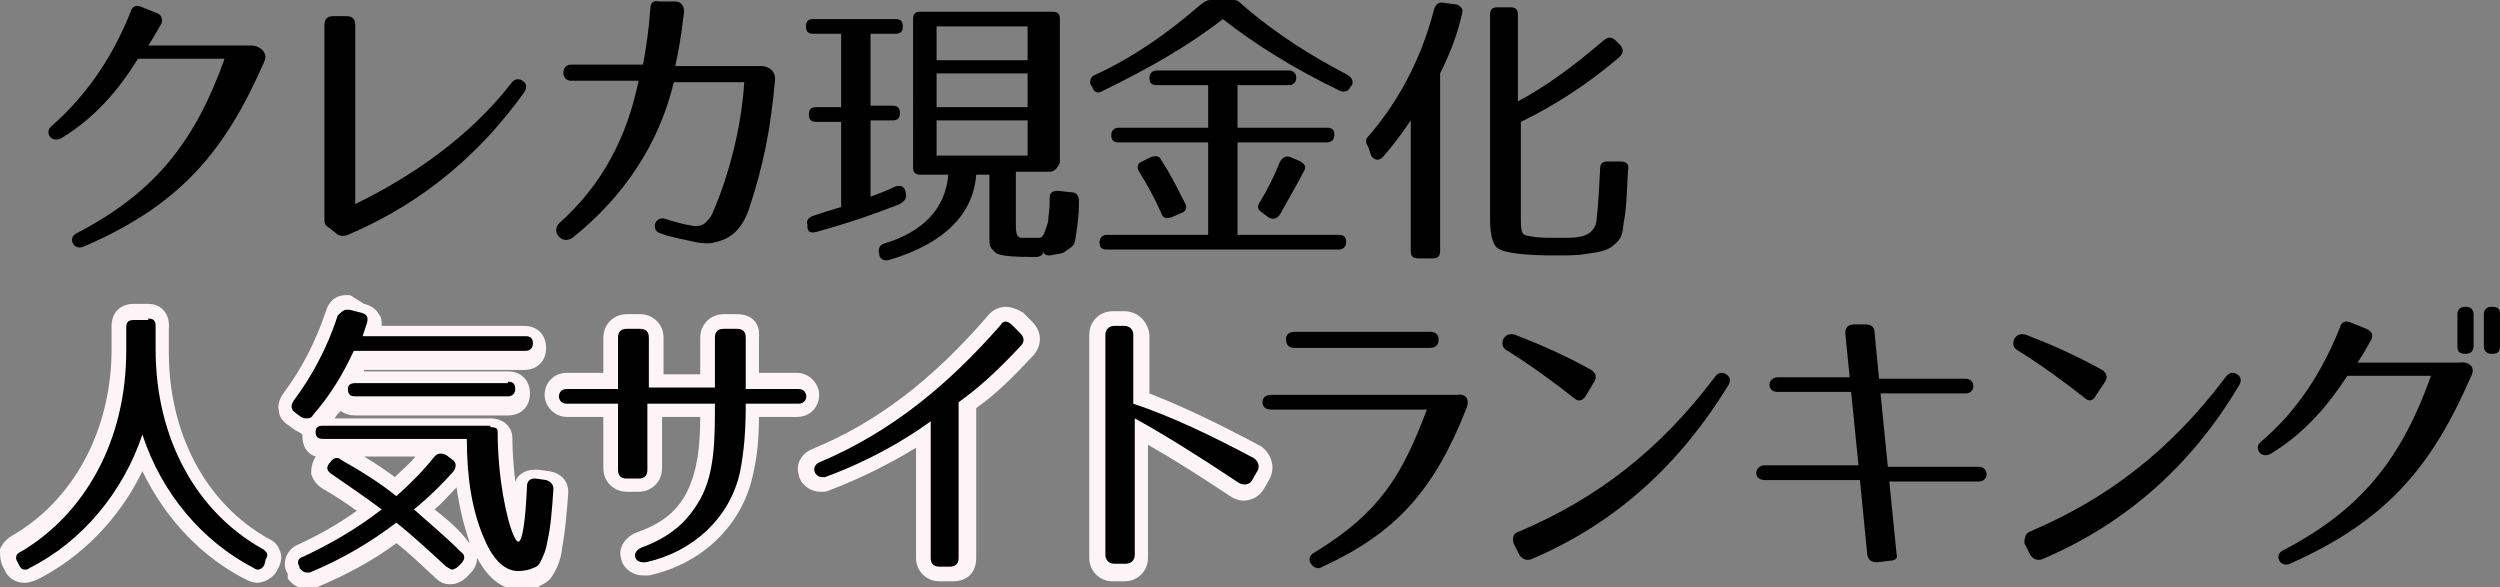 <?xml version="1.0" encoding="utf-8"?>
<!-- Generator: Adobe Illustrator 16.0.0, SVG Export Plug-In . SVG Version: 6.00 Build 0)  -->
<!DOCTYPE svg PUBLIC "-//W3C//DTD SVG 1.1//EN" "http://www.w3.org/Graphics/SVG/1.1/DTD/svg11.dtd">
<svg version="1.1" id="レイヤー_1" xmlns="http://www.w3.org/2000/svg" xmlns:xlink="http://www.w3.org/1999/xlink" x="0px"
	 y="0px" width="170.3px" height="40px" viewBox="0 0 170.3 40" enable-background="new 0 0 170.3 40" xml:space="preserve">
<rect x="0" y="0" width="170.3" height="40" fill="#808080" stroke="none"/>
<g>
	<path d="M18,4.2c-2.7,6.2-5.8,9.8-12.3,12.6c-0.7,0.3-1.1-0.6-0.5-0.9c5.4-2.8,8.1-6.3,10.1-11.9H9.4C8.1,6.1,6.5,8,4.2,9.4
		C3.5,9.8,3,9,3.5,8.6C6,6.4,7.7,3.8,8.9,0.8c0.1-0.4,0.4-0.5,0.8-0.3l1,0.4C11,1,11.1,1.3,11,1.6c-0.3,0.5-0.5,0.9-0.9,1.5l7,0
		C17.7,3.1,18.3,3.6,18,4.2z"/>
	<path d="M22.1,14.9V1.7c0-0.4,0.2-0.6,0.6-0.6h0.9c0.4,0,0.6,0.2,0.6,0.6v12.2c3.9-1.9,7.8-4.6,10.6-8.2c0.2-0.3,0.5-0.4,0.8-0.2
		c0.3,0.2,0.3,0.5,0.1,0.8c-2.8,3.9-6.6,7.4-12,9.7c-0.3,0.1-0.6,0.1-0.8-0.1l-0.5-0.4C22.2,15.4,22.1,15.3,22.1,14.9z"/>
	<path d="M52.8,5.4c-0.3,3.4-0.8,5.9-1.8,8.9c-0.5,1.4-1.3,2-2.3,2.2c-0.2,0.1-0.8,0.1-1.3,0c-0.8-0.2-1.6-0.3-2.4-0.6
		c-0.7-0.2-0.4-1.2,0.3-1c0.6,0.2,1.3,0.4,2,0.5c0.3,0,0.6,0,0.9-0.4c0.1-0.1,0.2-0.2,0.3-0.4c1.1-2.5,2-5.8,2.2-9h-4.8
		c-1,4.2-3.4,7.8-6.9,10.6c-0.7,0.5-1.5-0.4-0.9-1c2.9-2.6,4.6-5.8,5.4-9.7h-4.6c-0.7,0-0.7-1.1,0-1.1h4.9c0.2-1,0.4-2.4,0.5-3.8
		c0-0.4,0.2-0.6,0.6-0.5h1.1c0.4,0,0.6,0.3,0.6,0.7c-0.2,1.7-0.4,2.8-0.6,3.7H52C52.5,4.6,52.8,4.9,52.8,5.4z"/>
	<path d="M61,2.3h-1.7v4.9h1.5c0.4,0,0.5,0.2,0.5,0.5c0,0.4-0.2,0.5-0.5,0.5h-1.5v5.2c0.5-0.2,1.1-0.4,1.7-0.7
		c0.4-0.1,0.6,0,0.7,0.4v0.1c0.1,0.3-0.1,0.5-0.4,0.7c-1.5,0.6-3.5,1.3-5.7,1.9c-0.4,0.1-0.6,0-0.6-0.4v-0.1
		c-0.1-0.3,0.1-0.5,0.4-0.6c0.6-0.2,1.2-0.4,1.9-0.6V8.3h-1.7c-0.4,0-0.5-0.2-0.5-0.5c0-0.4,0.2-0.5,0.5-0.5h1.7V2.3h-1.9
		c-0.4,0-0.5-0.2-0.5-0.5v0c0-0.4,0.2-0.5,0.5-0.5H61c0.4,0,0.5,0.2,0.5,0.5v0C61.5,2.1,61.4,2.3,61,2.3z M71.5,11.7h-2.3v3.6
		c0,0.7,0.1,0.8,0.3,0.9c0.1,0,0.7,0,1.3,0c0.3,0,0.4-0.5,0.6-1.1c0-0.3,0.1-0.8,0.1-1.3v-0.3c0-0.4,0.2-0.5,0.6-0.5l0.9,0.1
		c0.3,0,0.5,0.2,0.5,0.6c0,1-0.1,1.6-0.2,2.3c-0.1,0.7-0.1,0.7-0.7,1.1c-0.2,0.2-0.6,0.2-1.1,0.3c-0.3,0-0.4-0.1-0.4-0.3
		c0,0.2-0.2,0.4-0.5,0.4c-0.2,0-0.3,0-0.5,0c-0.4,0-2,0-2.3-0.3c-0.4-0.4-0.4-0.4-0.4-1v-4.3h-0.9c-0.2,2.7-2.2,4.7-5.9,5.8
		c-0.3,0.1-0.6,0-0.7-0.3l0-0.1c-0.1-0.3,0-0.6,0.3-0.7c2.7-0.8,4.2-2.4,4.4-4.7h-1.9c-0.4,0-0.5-0.2-0.5-0.5V1.3
		c0-0.4,0.2-0.5,0.5-0.5h9c0.4,0,0.5,0.2,0.5,0.5v9.8C72,11.5,71.8,11.7,71.5,11.7z M70,1.8h-6.2v2.3H70V1.8z M70,5h-6.2v2.3H70V5z
		 M70,8.2h-6.2v2.4H70V8.2z"/>
	<path d="M84.6,0.3c2.3,2,4.7,3.5,7.2,4.8c0.3,0.2,0.4,0.4,0.3,0.7l-0.1,0.1c-0.1,0.3-0.4,0.4-0.7,0.3c-3.1-1.5-5.7-3.1-8-4.9
		c-2.3,1.8-5.1,3.4-8.2,4.9c-0.3,0.2-0.6,0.1-0.7-0.3l-0.1-0.1c-0.1-0.3,0-0.6,0.3-0.7c2.6-1.2,4.9-2.8,7.2-4.8
		C82.1,0.1,82.2,0,82.5,0H84C84.3,0,84.4,0.1,84.6,0.3z M88.3,5.3c0,0.3-0.2,0.5-0.5,0.5h-3.5v2.9h6.1c0.4,0,0.5,0.2,0.5,0.5
		c0,0.3-0.2,0.5-0.5,0.5h-6.1V16h6.9c0.4,0,0.5,0.2,0.5,0.5c0,0.3-0.2,0.5-0.5,0.5H75.4c-0.4,0-0.5-0.2-0.5-0.5
		c0-0.3,0.2-0.5,0.5-0.5h6.9V9.7h-6.1c-0.4,0-0.5-0.2-0.5-0.5c0-0.3,0.2-0.5,0.5-0.5h6.1V5.8h-3.5c-0.4,0-0.5-0.2-0.5-0.5
		c0-0.3,0.2-0.5,0.5-0.5h9C88.1,4.8,88.3,5,88.3,5.3z M79.1,10.9c0.6,0.9,1.1,1.9,1.6,2.9c0.2,0.3,0.1,0.6-0.2,0.7l-0.7,0.3
		c-0.3,0.1-0.6,0.1-0.7-0.3c-0.5-1.1-1-2-1.5-2.8c-0.2-0.3-0.1-0.6,0.2-0.7l0.6-0.3C78.7,10.6,79,10.6,79.1,10.9z M88.8,11.7
		c-0.4,0.8-1,1.8-1.6,2.9c-0.2,0.3-0.5,0.4-0.8,0.2L86,14.5c-0.3-0.2-0.4-0.4-0.2-0.7c0.5-0.8,1-1.8,1.4-2.8
		c0.2-0.3,0.4-0.4,0.7-0.3l0.7,0.3C88.9,11.2,89,11.4,88.8,11.7z"/>
	<path d="M99.6,0.9c-0.3,1.4-0.8,2.7-1.5,4.1v12.1c0,0.4-0.2,0.5-0.5,0.5h-1c-0.4,0-0.5-0.2-0.5-0.5V8.2c-0.6,0.9-1.2,1.7-1.9,2.5
		c-0.3,0.3-0.6,0.2-0.8-0.1L93.2,10C93,9.7,93,9.5,93.2,9.3c2-2.3,3.6-5.2,4.5-8.7c0.1-0.3,0.3-0.5,0.7-0.4l0.8,0.1
		C99.5,0.4,99.7,0.6,99.6,0.9z M109.3,2.7c0.3-0.2,0.5-0.2,0.8,0.1l0.3,0.3c0.2,0.3,0.2,0.5-0.1,0.8c-2.1,1.8-4.4,3.3-6.7,4.4v6.1
		c0,1.6,0,1.6,0.7,1.7c0.5,0.1,1,0.1,1.6,0.1c1.3,0,2.4,0.1,2.8-0.9c0.1-0.4,0.2-1.7,0.3-3.8c0-0.4,0.2-0.5,0.5-0.5h0.9
		c0.4,0,0.6,0.2,0.5,0.6c-0.1,1.8-0.1,2.6-0.3,3.6c-0.1,1-0.2,1.1-0.8,1.6c-0.4,0.3-1,0.4-1.8,0.5c-0.5,0.1-1.2,0.1-2.1,0.1
		c-1.6,0-3.6-0.1-4-0.6c-0.3-0.4-0.4-1-0.4-2.1V1c0-0.4,0.2-0.5,0.5-0.5h0.9c0.4,0,0.5,0.2,0.5,0.5v5.9
		C105.3,5.9,107.2,4.5,109.3,2.7z"/>
	<g>
		<path d="M17.6,39.3c-0.2,0-0.4,0-0.5-0.1c-3.2-1.6-5.8-4.5-7.4-8.1c-1.5,3.6-4.2,6.5-7.5,8.1c-0.2,0.1-0.3,0.1-0.5,0.1
			c-0.3,0-0.7-0.2-0.9-0.5l-0.1-0.2c-0.2-0.3-0.2-0.6-0.2-0.8c0.1-0.3,0.2-0.5,0.5-0.6c4.4-2.5,7.1-7.4,7.1-13.2v-1.6
			c0-0.6,0.4-1,1-1h1c0.6,0,1,0.4,1,1v1.6c0,5.7,2.6,10.7,7.1,13.2c0.3,0.2,0.5,0.4,0.5,0.6c0.1,0.3,0,0.5-0.2,0.8l-0.1,0.2
			C18.2,39.1,17.9,39.3,17.6,39.3z"/>
		<path fill="#FCF4F7" d="M10.1,21.7c0.4,0,0.5,0.2,0.5,0.5v1.6c0,6.1,2.8,11.1,7.3,13.6c0.3,0.2,0.4,0.4,0.2,0.7L18,38.5
			c-0.1,0.2-0.3,0.3-0.4,0.3c-0.1,0-0.2,0-0.3-0.1c-3.5-1.8-6.3-5.1-7.6-9.1c-1.3,3.9-4.1,7.3-7.7,9.1c-0.1,0.1-0.2,0.1-0.3,0.1
			c-0.2,0-0.3-0.1-0.4-0.3l-0.1-0.2c-0.2-0.3-0.1-0.6,0.2-0.7C5.8,35,8.6,30,8.6,23.9v-1.6c0-0.4,0.2-0.5,0.5-0.5H10.1 M10.1,20.7
			h-1c-0.9,0-1.5,0.6-1.5,1.5v1.6c0,5.5-2.6,10.3-6.8,12.7c-0.5,0.3-0.7,0.7-0.8,0.9C0,37.9,0,38.3,0.3,38.8L0.4,39
			c0.3,0.5,0.8,0.7,1.3,0.7c0.3,0,0.5-0.1,0.8-0.2c3-1.5,5.6-4.1,7.2-7.4c1.6,3.3,4.1,5.9,7.1,7.4c0.2,0.1,0.5,0.2,0.7,0.2
			c0.5,0,1-0.3,1.3-0.7l0.1-0.2c0.3-0.5,0.3-0.9,0.2-1.2c-0.1-0.3-0.3-0.7-0.8-0.9c-4.3-2.4-6.8-7.2-6.8-12.7v-1.6
			C11.6,21.4,11,20.7,10.1,20.7L10.1,20.7z"/>
	</g>
	<g>
		<path d="M35.5,39.5c-1.2,0-2.2-0.9-2.9-2.7c-0.7-1.7-1.1-3.7-1.2-6.2h-0.9c0,0,0.4,0.3,0.4,0.3c0.3,0.3,0.4,0.5,0.4,0.7
			c0,0.2,0,0.5-0.3,0.8c-0.6,0.7-1.3,1.4-2.3,2.3c1,0.9,1.9,1.7,2.8,2.5c0.3,0.3,0.4,0.6,0.4,0.7c0,0.2,0,0.5-0.3,0.7l-0.2,0.2
			c-0.2,0.2-0.5,0.3-0.7,0.3c-0.3,0-0.5-0.1-0.7-0.3c-1.2-1.1-2.2-2-3-2.7c-1.7,1.3-3.6,2.4-5.7,3.2c-0.1,0.1-0.3,0.1-0.4,0.1
			c-0.2,0-0.6-0.1-0.9-0.5L20,38.9c-0.2-0.4-0.1-0.7-0.1-0.8c0.1-0.2,0.2-0.4,0.6-0.6c1.5-0.7,3-1.6,4.6-2.8c-1-0.7-1.9-1.4-2.9-1.9
			c-0.3-0.2-0.5-0.5-0.5-0.6c0-0.2,0-0.5,0.2-0.8l0.1-0.2c0.3-0.4,0.6-0.5,0.8-0.5c0.2,0,0.4,0.1,0.6,0.2c1.2,0.7,2.4,1.4,3.5,2.3
			c0.8-0.8,1.6-1.5,2.3-2.3c0.1-0.1,0.1-0.1,0.2-0.2h-7.2c-0.6,0-1-0.4-1-1c0-0.2,0.1-0.5,0.2-0.6C21.2,29,21.1,29,21,29
			c-0.2,0-0.4-0.1-0.6-0.2L20,28.5c-0.3-0.2-0.4-0.5-0.5-0.7c0-0.2,0-0.5,0.2-0.8c1.2-1.6,2.3-3.6,2.9-5.7c0.2-0.5,0.5-0.7,1-0.7
			c0.1,0,0.2,0,0.3,0l0.8,0.2c0.4,0.1,0.6,0.3,0.7,0.5c0.1,0.2,0.2,0.4,0,0.8c0,0-0.1,0.2-0.1,0.3h10.4c0.6,0,1,0.4,1,1
			c0,0.6-0.4,1-1,1H24.5c-0.2,0.4-0.4,0.7-0.6,1.1c0.1,0,0.2,0,0.3,0h10.4c0.6,0,1,0.4,1,1c0,0.6-0.4,1-1,1H24.2
			c-0.5,0-0.9-0.3-1-0.7c-0.4,0.6-0.9,1.3-1.4,1.9c0,0-0.1,0.1-0.1,0.1c0.1-0.1,0.3-0.1,0.5-0.1h11.3c0.8,0,1,0.4,1,0.8
			c0,2.5,0.4,4.8,0.8,6.2c0.1-0.8,0.2-2,0.2-2.5c0-0.6,0.4-1,1-1c0.1,0,0.1,0,0.2,0l0.7,0.1c0.6,0.1,0.9,0.5,0.9,1.1
			c-0.1,1.3-0.2,2.5-0.4,3.6c-0.1,0.7-0.3,1.3-0.6,1.7c-0.2,0.3-0.4,0.5-0.7,0.6C36.4,39.4,36,39.5,35.5,39.5z"/>
		<path fill="#FCF4F7" d="M23.6,21.1c0.1,0,0.1,0,0.2,0l0.8,0.2c0.4,0.1,0.5,0.3,0.4,0.7c-0.1,0.3-0.2,0.6-0.3,0.9h11.1
			c0.4,0,0.5,0.2,0.5,0.5c0,0.3-0.2,0.5-0.5,0.5H24.1c-0.7,1.5-1.5,2.9-2.8,4.4c-0.1,0.2-0.3,0.2-0.4,0.2c-0.1,0-0.2,0-0.4-0.1
			l-0.4-0.3c-0.3-0.2-0.3-0.5-0.1-0.8c1.2-1.6,2.3-3.6,3-5.8C23.2,21.3,23.4,21.1,23.6,21.1 M34.6,26c0.4,0,0.5,0.2,0.5,0.5
			c0,0.3-0.2,0.5-0.5,0.5H24.2c-0.4,0-0.5-0.2-0.5-0.5c0-0.3,0.2-0.4,0.5-0.4H34.6 M33.4,29.1c0.4,0,0.5,0.1,0.5,0.3
			c0,3.1,0.6,6,1.1,7.1c0.1,0.2,0.2,0.4,0.3,0.4c0.3,0,0.5-1.5,0.6-3.8c0-0.3,0.2-0.5,0.5-0.5c0,0,0.1,0,0.1,0l0.7,0.1
			c0.3,0.1,0.5,0.3,0.5,0.6c-0.1,1.5-0.2,2.7-0.4,3.5c-0.1,0.7-0.3,1.1-0.5,1.5c-0.1,0.2-0.2,0.3-0.5,0.4c-0.2,0.1-0.6,0.2-1,0.2
			c-1,0-1.8-0.9-2.4-2.4c-0.7-1.7-1.1-3.8-1.1-6.6h-9.8c-0.4,0-0.5-0.2-0.5-0.5c0-0.3,0.2-0.4,0.5-0.4H33.4 M30,30.9
			c0.1,0,0.2,0,0.4,0.1l0.4,0.3c0.3,0.2,0.3,0.5,0.1,0.8c-0.7,0.8-1.6,1.7-2.7,2.6c1,0.9,2.1,1.8,3.2,2.9c0.3,0.2,0.3,0.5,0,0.8
			l-0.2,0.2c-0.1,0.1-0.3,0.2-0.4,0.2c-0.1,0-0.2-0.1-0.4-0.2c-1.3-1.2-2.4-2.2-3.4-3c-1.7,1.3-3.7,2.5-5.9,3.4
			C21.1,39,21,39,20.9,39c-0.2,0-0.3-0.1-0.5-0.3l0-0.1c-0.2-0.3-0.1-0.6,0.3-0.7c1.7-0.8,3.5-1.8,5.3-3.2c-1.2-0.9-2.4-1.7-3.4-2.4
			c-0.3-0.2-0.4-0.4-0.2-0.7l0.1-0.1c0.1-0.2,0.3-0.3,0.4-0.3c0.1,0,0.2,0,0.3,0.1c1.4,0.8,2.7,1.6,3.8,2.5c0.9-0.8,1.8-1.7,2.6-2.7
			C29.7,31,29.8,30.9,30,30.9 M23.6,20.1c-0.7,0-1.2,0.4-1.4,1.1c-0.7,2.1-1.7,4-2.9,5.6C19,27.2,18.9,27.7,19,28
			c0,0.3,0.2,0.7,0.7,1l0.4,0.3c0.2,0.1,0.4,0.2,0.5,0.3c0,0,0,0.1,0,0.1c0,0.7,0.3,1.2,0.9,1.4l0,0c-0.3,0.5-0.3,0.9-0.3,1.2
			c0.1,0.3,0.3,0.7,0.8,1c0.7,0.4,1.5,0.9,2.3,1.5c-1.4,1-2.7,1.7-4,2.3c-0.5,0.2-0.7,0.6-0.8,0.8c-0.1,0.3-0.2,0.7,0.1,1.2l0,0.1
			l0,0.1l0,0.1c0.4,0.6,1,0.7,1.3,0.7c0.2,0,0.4,0,0.7-0.1c1.9-0.8,3.8-1.8,5.4-3c0.8,0.6,1.6,1.4,2.7,2.4c0.4,0.4,0.8,0.4,1,0.4
			c0.4,0,0.8-0.2,1.1-0.5l0.2-0.2c0.4-0.4,0.5-0.8,0.5-1.1c0,0,0,0,0,0c0.8,1.5,1.8,2.2,3,2.2c0.6,0,1-0.1,1.3-0.3
			c0.4-0.2,0.7-0.4,0.9-0.8c0.3-0.5,0.5-1,0.6-1.8c0.2-1.1,0.3-2.3,0.4-3.6c0.1-0.9-0.5-1.5-1.3-1.6l-0.7-0.1c-0.1,0-0.2,0-0.3,0
			c-0.6,0-1.1,0.3-1.3,0.8c-0.1-0.9-0.2-2-0.2-3c0-0.6-0.5-1.3-1.5-1.3H22.8c0.1-0.2,0.3-0.4,0.4-0.5c0.3,0.2,0.6,0.3,1,0.3h10.4
			c0.9,0,1.5-0.6,1.5-1.5c0-0.9-0.6-1.5-1.5-1.5h-9.8c0,0,0,0,0-0.1h10.9c0.9,0,1.5-0.6,1.5-1.5c0-0.9-0.6-1.5-1.5-1.5H26
			c0-0.3,0-0.6-0.2-0.8c-0.2-0.4-0.6-0.6-1-0.7L24,20.2C23.9,20.1,23.7,20.1,23.6,20.1L23.6,20.1z M24.8,31.1h3.5
			c-0.4,0.5-0.9,0.9-1.4,1.4C26.2,32,25.5,31.5,24.8,31.1L24.8,31.1z M29.6,34.7c0.6-0.5,1.1-1.1,1.5-1.5c0.2,1.4,0.5,2.6,0.9,3.8
			c0,0-0.1-0.1-0.1-0.1C31.3,36.1,30.5,35.4,29.6,34.7L29.6,34.7z"/>
	</g>
	<g>
		<path d="M43.9,38.9c-0.5,0-0.9-0.3-1-0.8c-0.1-0.4,0.1-0.9,0.7-1.1c1.8-0.7,3-1.6,3.7-3.1c0.8-1.6,0.9-3.5,0.9-5.8h-3.6v4
			c0,0.7-0.4,1.1-1.1,1.1h-0.8c-0.7,0-1.1-0.4-1.1-1.1v-4h-3c-0.6,0-1-0.4-1-1c0-0.6,0.4-1,1-1h3V23c0-0.7,0.4-1.1,1.1-1.1h0.9
			c0.7,0,1.1,0.4,1.1,1.1V26h3.5v-3c0-0.7,0.4-1.1,1.1-1.1h0.9c0.7,0,1.1,0.4,1.1,1.1v3h3.1c0.6,0,1,0.4,1,1c0,0.3-0.1,0.5-0.3,0.7
			C55,27.9,54.7,28,54.4,28h-3.1c0,1.5-0.1,2.9-0.4,4.3c-0.7,3.2-3.3,5.7-6.7,6.5C44.1,38.8,44,38.9,43.9,38.9z"/>
		<path fill="#FCF4F7" d="M50.2,22.4c0.4,0,0.6,0.2,0.6,0.6v3.5h3.6c0.7,0,0.7,1,0,1h-3.6c0,1.8-0.1,3.2-0.4,4.7
			c-0.7,3.1-3.2,5.4-6.4,6.1c-0.1,0-0.1,0-0.2,0c-0.6,0-0.8-0.7-0.1-1c1.9-0.7,3.1-1.7,4-3.3c1-1.8,1-4.1,1-6.5h-4.6v4.5
			c0,0.4-0.2,0.6-0.6,0.6h-0.8c-0.4,0-0.6-0.2-0.6-0.6v-4.5h-3.5c-0.7,0-0.7-1,0-1h3.5V23c0-0.4,0.2-0.6,0.6-0.6h0.9
			c0.4,0,0.6,0.2,0.6,0.6v3.4h4.5V23c0-0.4,0.2-0.6,0.6-0.6H50.2 M50.2,21.4h-0.9c-0.9,0-1.6,0.7-1.6,1.6v2.5h-2.5V23
			c0-0.9-0.7-1.6-1.6-1.6h-0.9c-0.9,0-1.6,0.7-1.6,1.6v2.4h-2.5c-0.9,0-1.5,0.7-1.5,1.5c0,0.8,0.7,1.5,1.5,1.5h2.5v3.5
			c0,0.9,0.7,1.6,1.6,1.6h0.8c0.9,0,1.6-0.7,1.6-1.6v-3.5h2.6c0,2-0.2,3.7-0.9,5.1c-0.7,1.4-1.8,2.2-3.5,2.8c-0.7,0.3-1.2,1-1,1.7
			c0.1,0.7,0.8,1.2,1.5,1.2c0.1,0,0.3,0,0.4,0c3.7-0.8,6.4-3.5,7.1-6.9c0.3-1.3,0.4-2.5,0.4-3.9h2.6c0.9,0,1.5-0.7,1.5-1.5
			s-0.7-1.5-1.5-1.5h-2.6V23C51.8,22,51.2,21.4,50.2,21.4L50.2,21.4z"/>
	</g>
	<g>
		<path d="M64,39.1c-0.7,0-1.1-0.4-1.1-1.1v-8.4c-2,1.3-4.2,2.4-6.6,3.3C56.2,33,56,33,55.9,33c-0.5,0-0.9-0.3-1-0.8
			c-0.1-0.5,0.2-0.9,0.6-1.1c4.5-1.8,8.4-4.8,12.2-9.3c0.3-0.3,0.6-0.4,0.8-0.4c0.2,0,0.5,0.1,0.7,0.3l0.6,0.6
			c0.5,0.5,0.5,1.1,0.1,1.6c-1.5,1.6-2.6,2.7-4.1,3.7V38c0,0.7-0.4,1.1-1.1,1.1H64z"/>
		<path fill="#FCF4F7" d="M68.5,21.9c0.1,0,0.3,0.1,0.4,0.2l0.6,0.6c0.3,0.3,0.3,0.6,0,0.9c-1.6,1.7-2.8,2.8-4.2,3.8V38
			c0,0.4-0.2,0.6-0.6,0.6H64c-0.4,0-0.6-0.2-0.6-0.6v-9.3c-1.8,1.3-4.2,2.7-7.2,3.8c-0.1,0-0.2,0-0.2,0c-0.5,0-0.8-0.7-0.2-1
			c5-2.1,8.9-5.4,12.4-9.4C68.2,22,68.4,21.9,68.5,21.9 M68.5,20.9c-0.4,0-0.9,0.2-1.2,0.6c-3.8,4.4-7.6,7.3-12,9.1
			c-0.7,0.3-1.1,1-0.9,1.7c0.1,0.7,0.8,1.2,1.5,1.2c0.2,0,0.4,0,0.6-0.1c2.1-0.8,4.1-1.8,5.9-2.9V38c0,0.9,0.7,1.6,1.6,1.6h0.9
			c1,0,1.6-0.6,1.6-1.6V27.8c1.4-1,2.5-2.1,3.9-3.6c0.6-0.7,0.6-1.6-0.1-2.3l-0.6-0.6C69.2,21,68.8,20.9,68.5,20.9L68.5,20.9z"/>
	</g>
	<g>
		<path d="M75.8,39.1c-0.6,0-1.1-0.5-1.1-1.1V22.8c0-0.6,0.5-1.1,1.1-1.1h0.8c0.6,0,1.1,0.5,1.1,1.1v4.3c2.4,0.9,5,2.1,7.9,3.7
			c0.6,0.3,0.8,1,0.5,1.5L85.7,33c-0.2,0.4-0.6,0.6-1,0.6c-0.2,0-0.4-0.1-0.6-0.2c-2.5-1.6-4.6-3-6.4-3.9v8.5c0,0.6-0.5,1.1-1.1,1.1
			H75.8z"/>
		<path fill="#FCF4F7" d="M76.6,22.2c0.4,0,0.6,0.3,0.6,0.6v4.7c2.4,0.8,5,2,8.2,3.7c0.3,0.2,0.4,0.5,0.3,0.8l-0.4,0.7
			c-0.1,0.2-0.3,0.3-0.5,0.3c-0.1,0-0.2,0-0.4-0.1c-2.7-1.8-5.1-3.3-7.1-4.4v9.3c0,0.4-0.3,0.6-0.6,0.6h-0.8c-0.4,0-0.6-0.3-0.6-0.6
			V22.8c0-0.4,0.3-0.6,0.6-0.6H76.6 M76.6,21.2h-0.8c-0.9,0-1.6,0.7-1.6,1.6v15.2c0,0.9,0.7,1.6,1.6,1.6h0.8c0.9,0,1.6-0.7,1.6-1.6
			v-7.7c1.6,0.9,3.5,2.1,5.6,3.5c0.3,0.2,0.6,0.3,0.9,0.3c0.6,0,1.1-0.3,1.4-0.8l0.4-0.7c0.4-0.8,0.1-1.7-0.6-2.2
			c-2.8-1.5-5.3-2.7-7.6-3.6v-4C78.2,21.9,77.5,21.2,76.6,21.2L76.6,21.2z"/>
	</g>
	<path d="M99.9,27.8c-2.2,5.6-4.8,8.5-9.8,10.8c-0.3,0.2-0.6,0.1-0.8-0.2c-0.2-0.3-0.1-0.6,0.3-0.8c4.4-2.7,5.9-5.2,7.6-9.7H86.6
		c-0.4,0-0.6-0.2-0.6-0.5c0-0.3,0.2-0.5,0.6-0.5h12.7C99.6,26.8,100.2,27,99.9,27.8z M87.6,23.1c0-0.3,0.2-0.5,0.6-0.5h9.2
		c0.4,0,0.6,0.2,0.6,0.5c0,0.4-0.2,0.6-0.6,0.6h-9.2C87.8,23.7,87.6,23.5,87.6,23.1z"/>
	<path d="M107.2,27.1c-1.4-1.1-2.9-2.2-4.5-3.2c-0.4-0.2-0.4-0.5-0.3-0.8l0,0c0.2-0.3,0.4-0.4,0.8-0.3c1.8,0.7,3.4,1.4,5.2,2.4
		c0.3,0.2,0.4,0.5,0.2,0.8L108,27C107.8,27.3,107.5,27.4,107.2,27.1z M103.5,36.2c5.4-2.3,9.6-5.6,13.3-10.5
		c0.2-0.3,0.5-0.4,0.8-0.2c0.3,0.2,0.3,0.5,0.1,0.8c-3.2,5.2-7.5,9.3-13.4,11.8c-0.3,0.1-0.6,0-0.8-0.3l-0.4-0.8
		C103,36.6,103.1,36.3,103.5,36.2z"/>
	<path d="M128.7,38.2l-0.8,0.1c-0.4,0-0.6-0.1-0.7-0.5l-0.5-5.1h-6.5c-0.8,0-0.7-1,0-1h6.4l-0.5-5h-5c-0.8,0-0.7-1,0-1h4.9l-0.3-3
		c0-0.4,0.2-0.6,0.6-0.6l0.8,0c0.4,0,0.6,0.2,0.6,0.6l0.3,3.1h5.9c0.7,0,0.7,1,0,1h-5.8l0.5,5h6.2c0.7,0,0.7,1,0,1h-6.1l0.5,5
		C129.3,38,129.1,38.2,128.7,38.2z"/>
	<path d="M142,27.1c-1.4-1.1-2.9-2.2-4.5-3.2c-0.4-0.2-0.4-0.5-0.3-0.8l0,0c0.2-0.3,0.4-0.4,0.8-0.3c1.8,0.7,3.4,1.4,5.2,2.4
		c0.3,0.2,0.4,0.5,0.2,0.8l-0.6,0.9C142.6,27.3,142.3,27.4,142,27.1z M138.3,36.2c5.4-2.3,9.6-5.6,13.3-10.5
		c0.2-0.3,0.5-0.4,0.8-0.2c0.3,0.2,0.3,0.5,0.1,0.8c-3.1,5.2-7.5,9.3-13.4,11.8c-0.3,0.1-0.6,0-0.8-0.3l-0.4-0.8
		C137.9,36.6,138,36.3,138.3,36.2z"/>
	<path d="M168.3,25.7c-2.7,6.2-5.8,9.8-12.3,12.7c-0.7,0.3-1.1-0.6-0.5-0.9c5.4-2.8,8.1-6.3,10.1-11.9h-5.7c-1.3,2-2.9,3.9-5.2,5.3
		c-0.7,0.4-1.2-0.4-0.7-0.8c2.5-2.1,4.2-4.8,5.4-7.8c0.1-0.4,0.4-0.5,0.8-0.3l1,0.4c0.4,0.2,0.5,0.4,0.3,0.8
		c-0.3,0.5-0.5,0.9-0.9,1.5h6.9C168.2,24.6,168.7,25,168.3,25.7z M168,24.1h-0.1c-0.4,0-0.5-0.2-0.5-0.5v-2.2c0-0.3,0.2-0.5,0.5-0.5
		h0.1c0.3,0,0.5,0.2,0.5,0.5v2.2C168.5,23.9,168.3,24.1,168,24.1z M169.8,24.1h-0.1c-0.3,0-0.5-0.2-0.5-0.5v-2.2
		c0-0.3,0.2-0.5,0.5-0.5h0.1c0.4,0,0.5,0.2,0.5,0.5v2.2C170.3,23.9,170.2,24.1,169.8,24.1z"/>
</g>
</svg>
